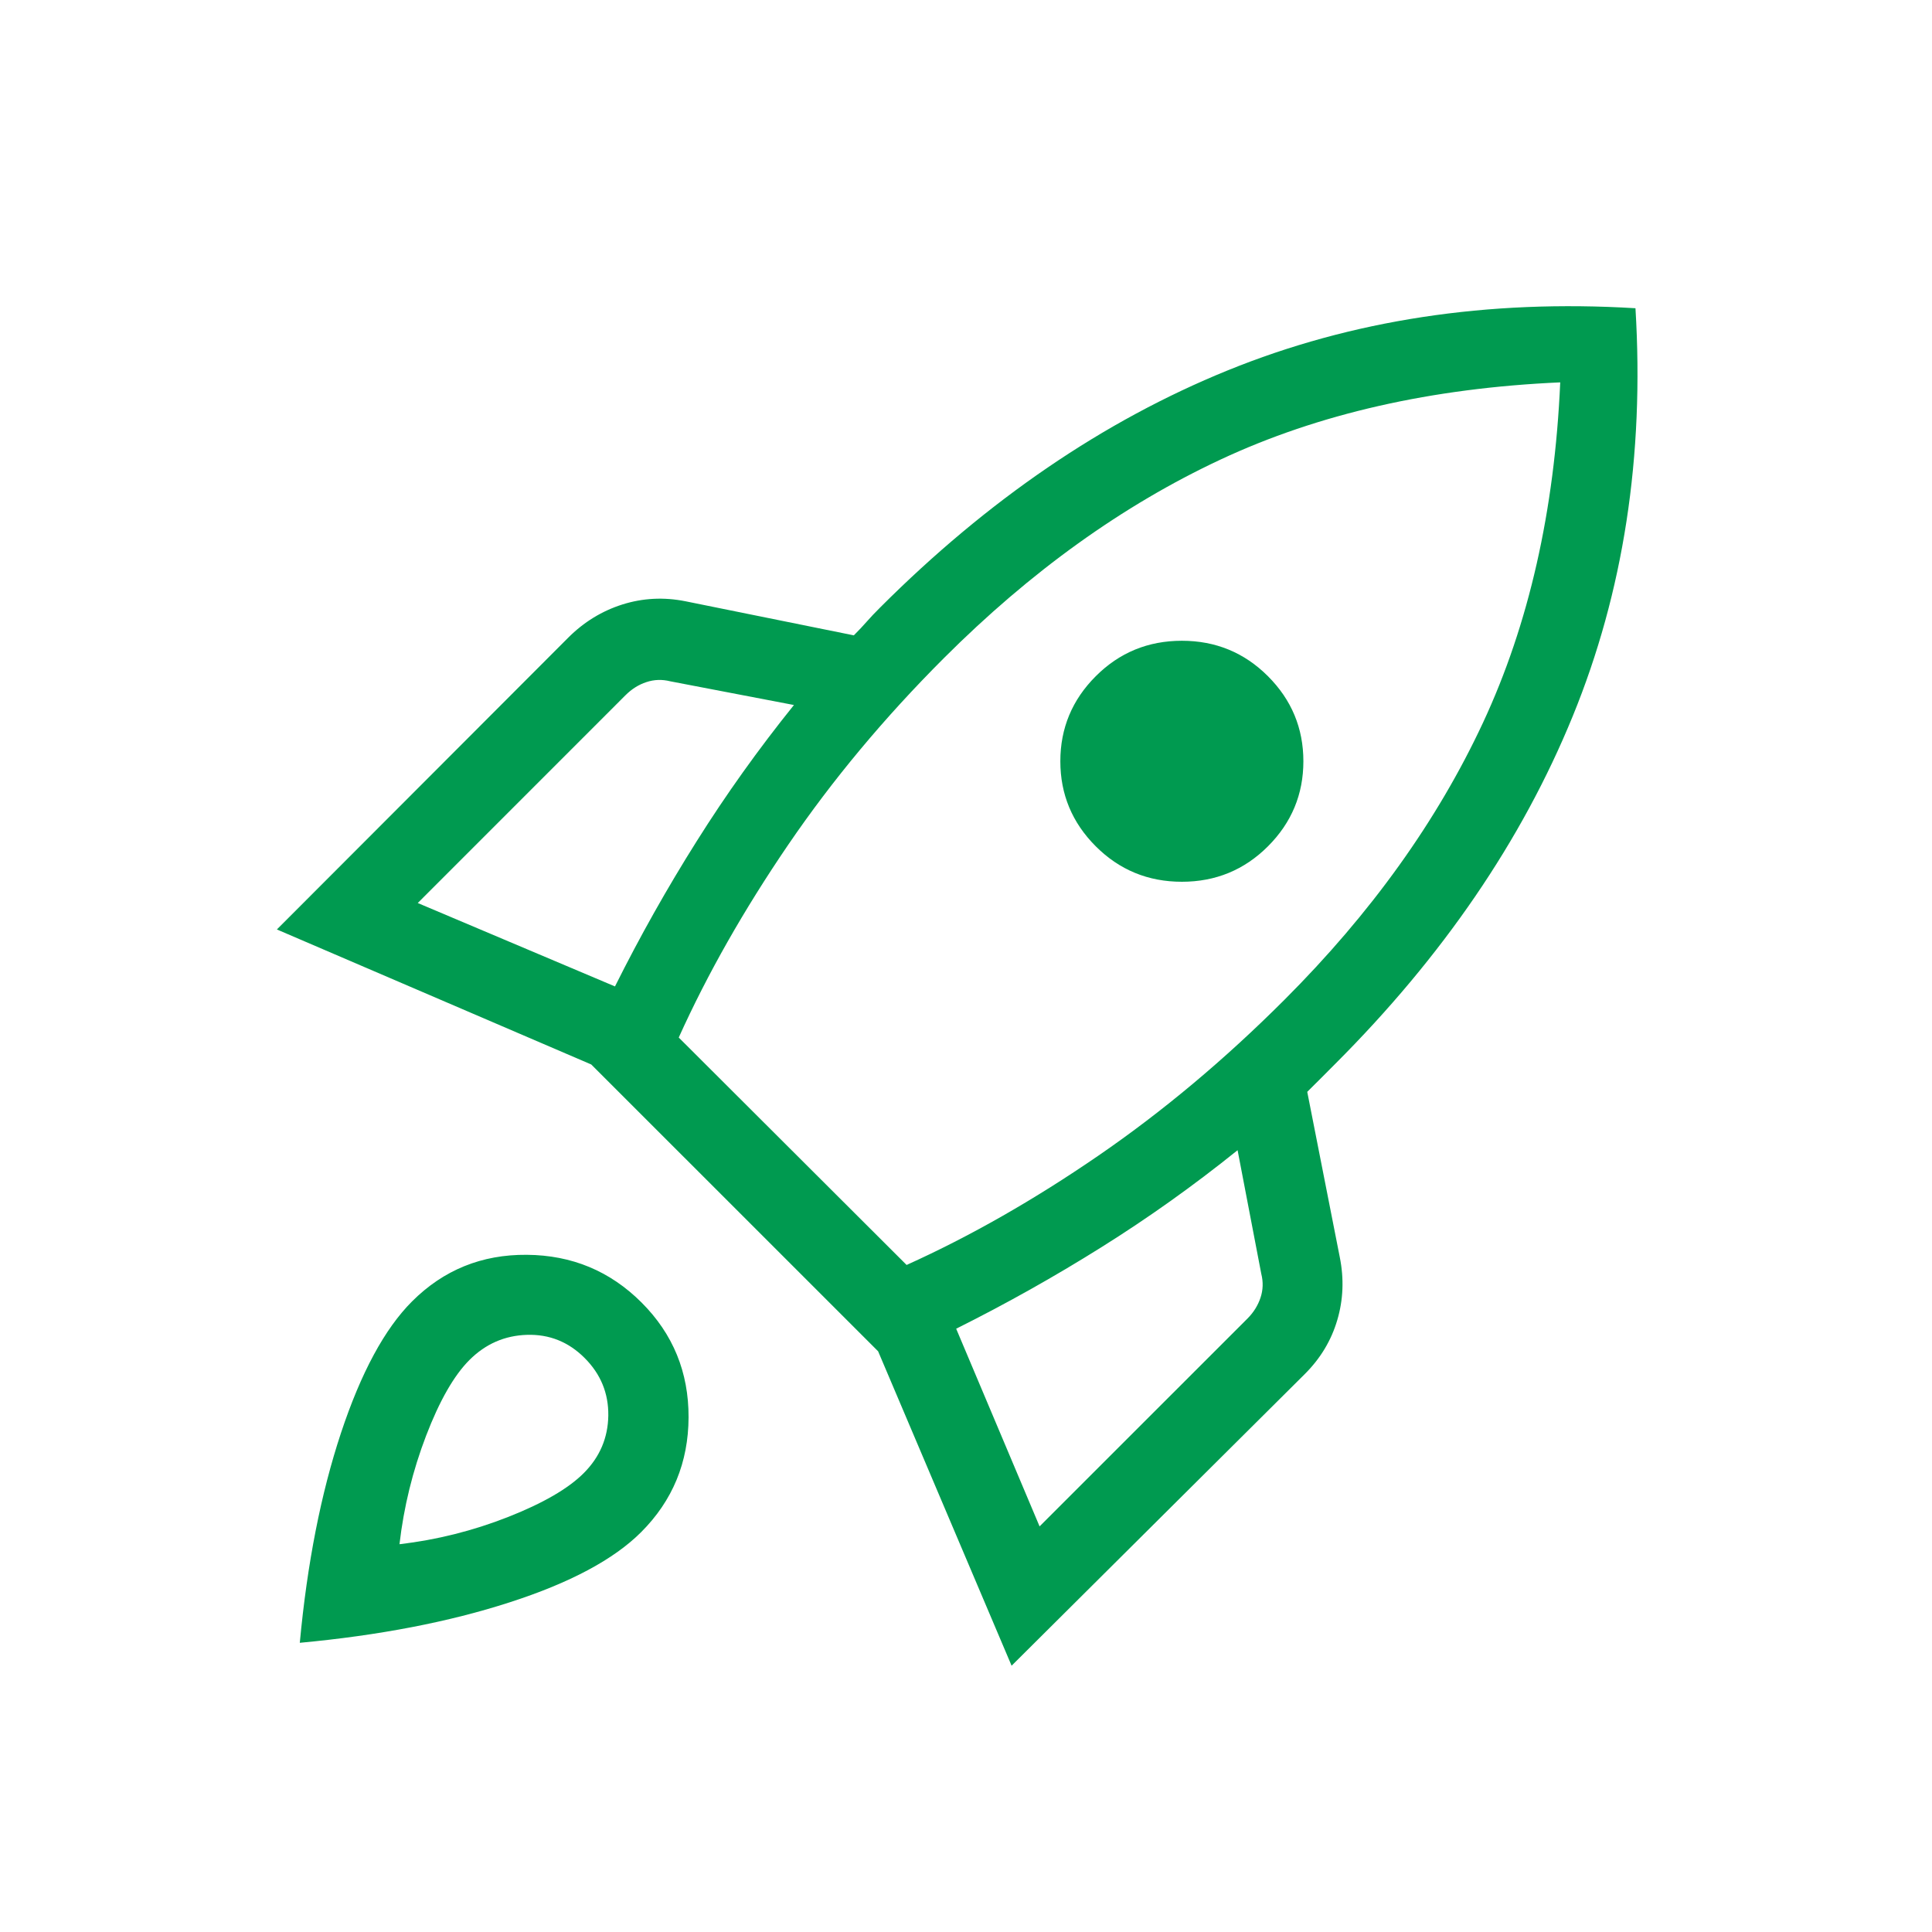 <svg width="35" height="35" viewBox="0 0 35 35" fill="none" xmlns="http://www.w3.org/2000/svg">
<mask id="mask0_8602_4063" style="mask-type:alpha" maskUnits="userSpaceOnUse" x="0" y="0" width="35" height="35">
<rect width="35" height="35" fill="#D9D9D9"/>
</mask>
<g mask="url(#mask0_8602_4063)">
<path d="M7.568 16.359L11.141 17.87C11.593 16.965 12.086 16.089 12.619 15.243C13.151 14.396 13.739 13.572 14.383 12.772L12.145 12.343C11.995 12.305 11.85 12.31 11.71 12.357C11.569 12.403 11.443 12.483 11.331 12.595L7.568 16.359ZM12.296 18.796L16.424 22.916C17.576 22.396 18.735 21.735 19.902 20.933C21.069 20.131 22.19 19.191 23.267 18.114C24.838 16.544 26.038 14.869 26.867 13.09C27.696 11.311 28.162 9.257 28.265 6.927C25.935 7.03 23.884 7.496 22.112 8.325C20.339 9.154 18.668 10.354 17.097 11.925C16.02 13.002 15.081 14.128 14.279 15.304C13.477 16.48 12.816 17.644 12.296 18.796ZM19.851 15.332C19.423 14.904 19.209 14.39 19.209 13.791C19.209 13.192 19.423 12.678 19.851 12.25C20.279 11.822 20.799 11.608 21.411 11.608C22.022 11.608 22.542 11.822 22.97 12.25C23.398 12.678 23.612 13.192 23.612 13.791C23.612 14.39 23.398 14.904 22.97 15.332C22.542 15.76 22.022 15.974 21.411 15.974C20.799 15.974 20.279 15.76 19.851 15.332ZM18.833 27.652L22.597 23.889C22.709 23.777 22.788 23.651 22.835 23.51C22.882 23.37 22.887 23.225 22.849 23.075L22.42 20.837C21.62 21.481 20.796 22.067 19.949 22.597C19.102 23.128 18.227 23.619 17.322 24.071L18.833 27.652ZM29.628 5.584C29.791 8.263 29.411 10.728 28.49 12.978C27.57 15.228 26.135 17.327 24.187 19.275C24.093 19.369 24.009 19.453 23.935 19.528C23.86 19.602 23.776 19.687 23.682 19.78L24.271 22.773C24.35 23.165 24.335 23.546 24.226 23.914C24.118 24.282 23.922 24.609 23.637 24.893L18.326 30.176L15.908 24.48L10.711 19.284L5.016 16.838L10.291 11.555C10.575 11.27 10.903 11.069 11.274 10.951C11.645 10.834 12.027 10.814 12.42 10.893L15.468 11.51C15.561 11.416 15.641 11.332 15.706 11.257C15.772 11.182 15.851 11.098 15.945 11.005C17.893 9.057 19.991 7.625 22.238 6.711C24.485 5.797 26.948 5.421 29.628 5.584ZM7.464 23.577C8.034 23.007 8.727 22.725 9.543 22.732C10.36 22.738 11.053 23.027 11.623 23.597C12.193 24.167 12.477 24.86 12.474 25.677C12.471 26.493 12.185 27.186 11.615 27.756C11.119 28.252 10.324 28.676 9.229 29.029C8.135 29.383 6.868 29.627 5.431 29.761C5.565 28.323 5.814 27.057 6.176 25.963C6.539 24.868 6.968 24.073 7.464 23.577ZM8.504 24.638C8.224 24.918 7.962 25.376 7.719 26.01C7.476 26.645 7.315 27.3 7.237 27.975C7.912 27.896 8.567 27.732 9.201 27.483C9.836 27.233 10.294 26.968 10.574 26.688C10.866 26.396 11.014 26.048 11.02 25.644C11.025 25.241 10.883 24.893 10.591 24.601C10.299 24.309 9.951 24.17 9.548 24.182C9.144 24.194 8.796 24.346 8.504 24.638Z" fill="#009A50"/>
</g>
</svg>
